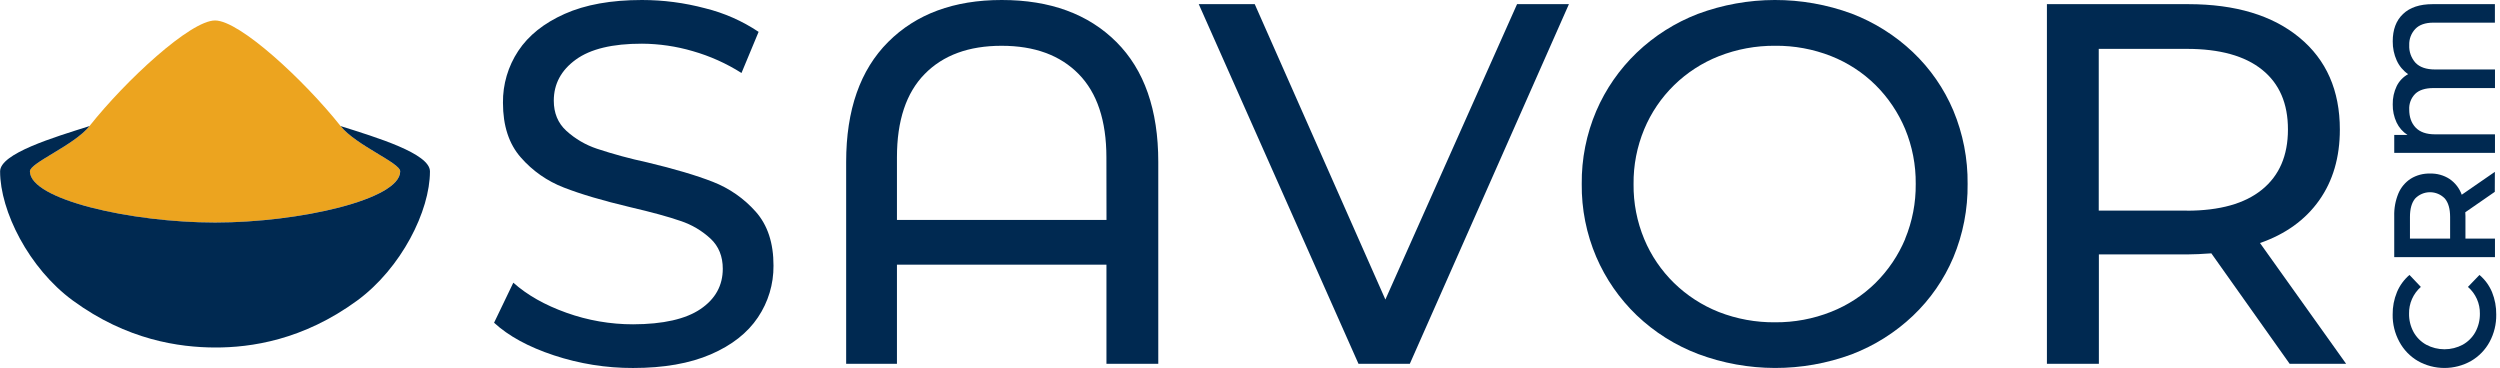 <svg width="231" height="34" viewBox="0 0 231 34" fill="none" xmlns="http://www.w3.org/2000/svg">
<g clip-path="url(#clip0_983_2295)">
<path d="M180.486 10.21C179.627 8.178 178.356 6.343 176.751 4.819C175.121 3.274 173.198 2.063 171.093 1.258C166.509 -0.428 161.466 -0.419 156.888 1.283C154.78 2.094 152.857 3.313 151.23 4.869C149.635 6.4 148.365 8.231 147.495 10.255C146.585 12.388 146.128 14.684 146.153 16.999C146.127 19.314 146.584 21.609 147.495 23.741C148.365 25.766 149.635 27.599 151.23 29.131C152.865 30.692 154.8 31.91 156.92 32.715C161.489 34.42 166.525 34.428 171.1 32.74C173.203 31.935 175.124 30.725 176.753 29.181C178.358 27.657 179.629 25.822 180.488 23.79C181.385 21.638 181.834 19.328 181.807 16.999C181.833 14.671 181.384 12.361 180.486 10.21ZM176.04 22.079C175.405 23.594 174.477 24.97 173.309 26.132C172.132 27.294 170.729 28.207 169.185 28.816C167.545 29.465 165.794 29.792 164.028 29.78C162.249 29.799 160.482 29.477 158.826 28.832C157.278 28.219 155.869 27.307 154.681 26.148C153.499 24.994 152.562 23.615 151.928 22.095C151.258 20.485 150.922 18.757 150.941 17.015C150.922 15.273 151.258 13.545 151.928 11.935C152.564 10.41 153.502 9.028 154.687 7.869C155.872 6.711 157.279 5.8 158.826 5.191C160.481 4.541 162.248 4.215 164.028 4.229C165.79 4.213 167.538 4.535 169.176 5.177C170.72 5.784 172.123 6.697 173.3 7.859C174.468 9.021 175.395 10.398 176.031 11.912C176.697 13.523 177.031 15.251 177.013 16.992C177.032 18.736 176.698 20.466 176.031 22.079H176.04Z" fill="#002951"/>
<path d="M69.828 19.559C68.75 18.343 67.395 17.398 65.875 16.805C64.346 16.206 62.318 15.604 59.791 15.001C58.228 14.666 56.685 14.247 55.168 13.746C54.112 13.395 53.142 12.828 52.323 12.081C51.554 11.376 51.17 10.446 51.17 9.304C51.17 7.757 51.849 6.491 53.205 5.507C54.561 4.522 56.599 4.032 59.318 4.037C60.907 4.045 62.486 4.277 64.01 4.724C65.601 5.179 67.118 5.859 68.514 6.744L70.095 2.944C68.59 1.937 66.919 1.199 65.156 0.765C63.252 0.258 61.288 0 59.315 0C56.47 0 54.089 0.428 52.173 1.283C50.258 2.138 48.828 3.279 47.886 4.707C46.945 6.129 46.453 7.797 46.474 9.498C46.474 11.619 47.025 13.305 48.128 14.553C49.204 15.787 50.568 16.74 52.102 17.33C53.651 17.935 55.687 18.537 58.211 19.137C60.226 19.607 61.783 20.033 62.882 20.416C63.916 20.756 64.863 21.316 65.658 22.055C66.412 22.759 66.785 23.695 66.785 24.83C66.785 26.384 66.099 27.626 64.726 28.557C63.353 29.487 61.279 29.957 58.502 29.966C56.401 29.968 54.316 29.607 52.34 28.899C50.345 28.187 48.709 27.261 47.431 26.12L45.652 29.82C46.993 31.054 48.837 32.058 51.185 32.834C53.54 33.613 56.008 34.008 58.492 34.002C61.337 34.002 63.731 33.582 65.676 32.742C67.62 31.902 69.073 30.762 70.034 29.323C70.985 27.912 71.485 26.25 71.471 24.553C71.476 22.459 70.928 20.794 69.828 19.559Z" fill="#002951"/>
<path d="M103.15 3.877C100.558 1.292 97.028 0 92.559 0C88.15 0 84.652 1.292 82.067 3.877C79.481 6.461 78.187 10.156 78.185 14.96V33.616H82.878V24.453H102.236V33.616H107.025V14.959C107.025 10.147 105.733 6.453 103.15 3.877ZM102.24 20.323H82.878V14.532C82.878 11.144 83.732 8.58 85.44 6.839C87.148 5.098 89.519 4.228 92.553 4.231C95.588 4.231 97.959 5.1 99.666 6.839C101.374 8.577 102.229 11.142 102.232 14.532L102.24 20.323Z" fill="#002951"/>
<path d="M140.176 0.384L128.009 27.677L115.938 0.384H110.765L125.524 33.615H130.267L144.968 0.384H140.176Z" fill="#002951"/>
<path d="M208.824 22.456C211.185 21.634 213.006 20.322 214.285 18.52C215.564 16.717 216.203 14.534 216.202 11.968C216.202 8.359 214.957 5.527 212.468 3.473C209.978 1.418 206.56 0.388 202.212 0.384H189.135V33.615H193.936V23.505H202.221C202.733 23.505 203.436 23.473 204.328 23.409L211.564 33.615H216.782L208.824 22.456ZM202.066 19.46H193.924V4.516H202.066C205.098 4.516 207.413 5.156 209.012 6.437C210.612 7.717 211.41 9.561 211.406 11.968C211.406 14.373 210.608 16.223 209.012 17.52C207.417 18.817 205.103 19.466 202.07 19.468L202.066 19.46Z" fill="#002951"/>
<path d="M230.263 26.99C230.007 26.379 229.61 25.836 229.104 25.404L228.037 26.511C228.391 26.818 228.673 27.198 228.864 27.624C229.055 28.05 229.149 28.512 229.141 28.978C229.151 29.571 229.007 30.157 228.725 30.68C228.454 31.17 228.05 31.575 227.56 31.85C227.041 32.128 226.46 32.273 225.871 32.273C225.281 32.273 224.7 32.128 224.181 31.85C223.689 31.577 223.284 31.171 223.013 30.68C222.73 30.157 222.587 29.571 222.597 28.978C222.588 28.513 222.681 28.052 222.869 27.626C223.058 27.201 223.336 26.82 223.687 26.511L222.636 25.404C222.13 25.836 221.735 26.379 221.48 26.99C221.208 27.647 221.072 28.351 221.082 29.061C221.067 29.939 221.28 30.807 221.701 31.581C222.095 32.317 222.686 32.931 223.41 33.355C224.158 33.778 225.005 34 225.867 34C226.729 34 227.576 33.778 228.325 33.355C229.048 32.935 229.641 32.325 230.037 31.593C230.454 30.819 230.666 29.953 230.652 29.075C230.664 28.361 230.531 27.653 230.263 26.99Z" fill="#002951"/>
<path d="M230.526 15.879L227.465 17.993C227.254 17.402 226.86 16.892 226.338 16.536C225.802 16.19 225.171 16.015 224.531 16.036C223.904 16.019 223.286 16.184 222.753 16.512C222.244 16.843 221.846 17.317 221.611 17.874C221.338 18.537 221.207 19.249 221.227 19.965V23.759H230.535V22.044H227.807V19.965C227.809 19.848 227.804 19.73 227.793 19.613L230.519 17.726L230.526 15.879ZM226.391 22.046H222.68V20.043C222.68 19.296 222.84 18.729 223.16 18.344C223.337 18.16 223.55 18.013 223.786 17.913C224.021 17.813 224.275 17.761 224.532 17.761C224.789 17.761 225.043 17.813 225.278 17.913C225.514 18.013 225.727 18.16 225.904 18.344C226.228 18.728 226.39 19.294 226.391 20.043V22.046Z" fill="#002951"/>
<path d="M224.838 2.093H230.529V0.384H224.772C223.587 0.384 222.676 0.687 222.039 1.293C221.402 1.899 221.086 2.742 221.089 3.822C221.081 4.432 221.208 5.037 221.459 5.594C221.69 6.1 222.053 6.535 222.512 6.853C222.056 7.102 221.689 7.484 221.459 7.947C221.203 8.476 221.076 9.058 221.089 9.645C221.078 10.223 221.2 10.795 221.445 11.319C221.666 11.786 222.013 12.182 222.448 12.465H221.228V14.127H230.536V12.412H224.993C224.196 12.412 223.599 12.203 223.202 11.785C222.807 11.369 222.612 10.812 222.612 10.121C222.597 9.853 222.639 9.586 222.735 9.335C222.831 9.084 222.98 8.856 223.17 8.666C223.542 8.313 224.104 8.137 224.847 8.137H230.537V6.419H224.995C224.187 6.419 223.59 6.211 223.197 5.806C222.793 5.357 222.583 4.768 222.613 4.167C222.602 3.893 222.646 3.619 222.743 3.361C222.84 3.104 222.988 2.869 223.179 2.669C223.54 2.29 224.102 2.093 224.838 2.093Z" fill="#002951"/>
<path d="M31.47 11.646C28.109 7.417 22.147 1.891 19.871 1.891C17.595 1.891 11.63 7.413 8.269 11.646C6.816 13.45 2.756 15.041 2.756 15.836C2.756 18.435 12.101 20.564 19.865 20.564C27.629 20.564 36.974 18.435 36.974 15.836C36.98 15.041 32.925 13.45 31.47 11.646Z" fill="#ECA41F"/>
<path d="M31.467 11.648C32.921 13.452 36.979 15.041 36.979 15.834C36.979 18.437 27.636 20.562 19.874 20.562C12.112 20.562 2.763 18.437 2.763 15.834C2.763 15.041 6.814 13.452 8.276 11.648C4.951 12.698 0.009 14.181 0.009 15.834C0.009 19.487 2.651 24.78 6.729 27.769C11.735 31.436 16.581 32.099 19.869 32.109C23.157 32.12 28.001 31.436 33.007 27.769C37.086 24.773 39.728 19.487 39.728 15.834C39.728 14.181 34.787 12.698 31.467 11.648Z" fill="#002951"/>
</g>
<defs>
<clipPath id="clip0_983_2295">
<rect width="230.649" height="34" fill="white" transform="translate(0.008)"/>
</clipPath>
</defs>
</svg>
